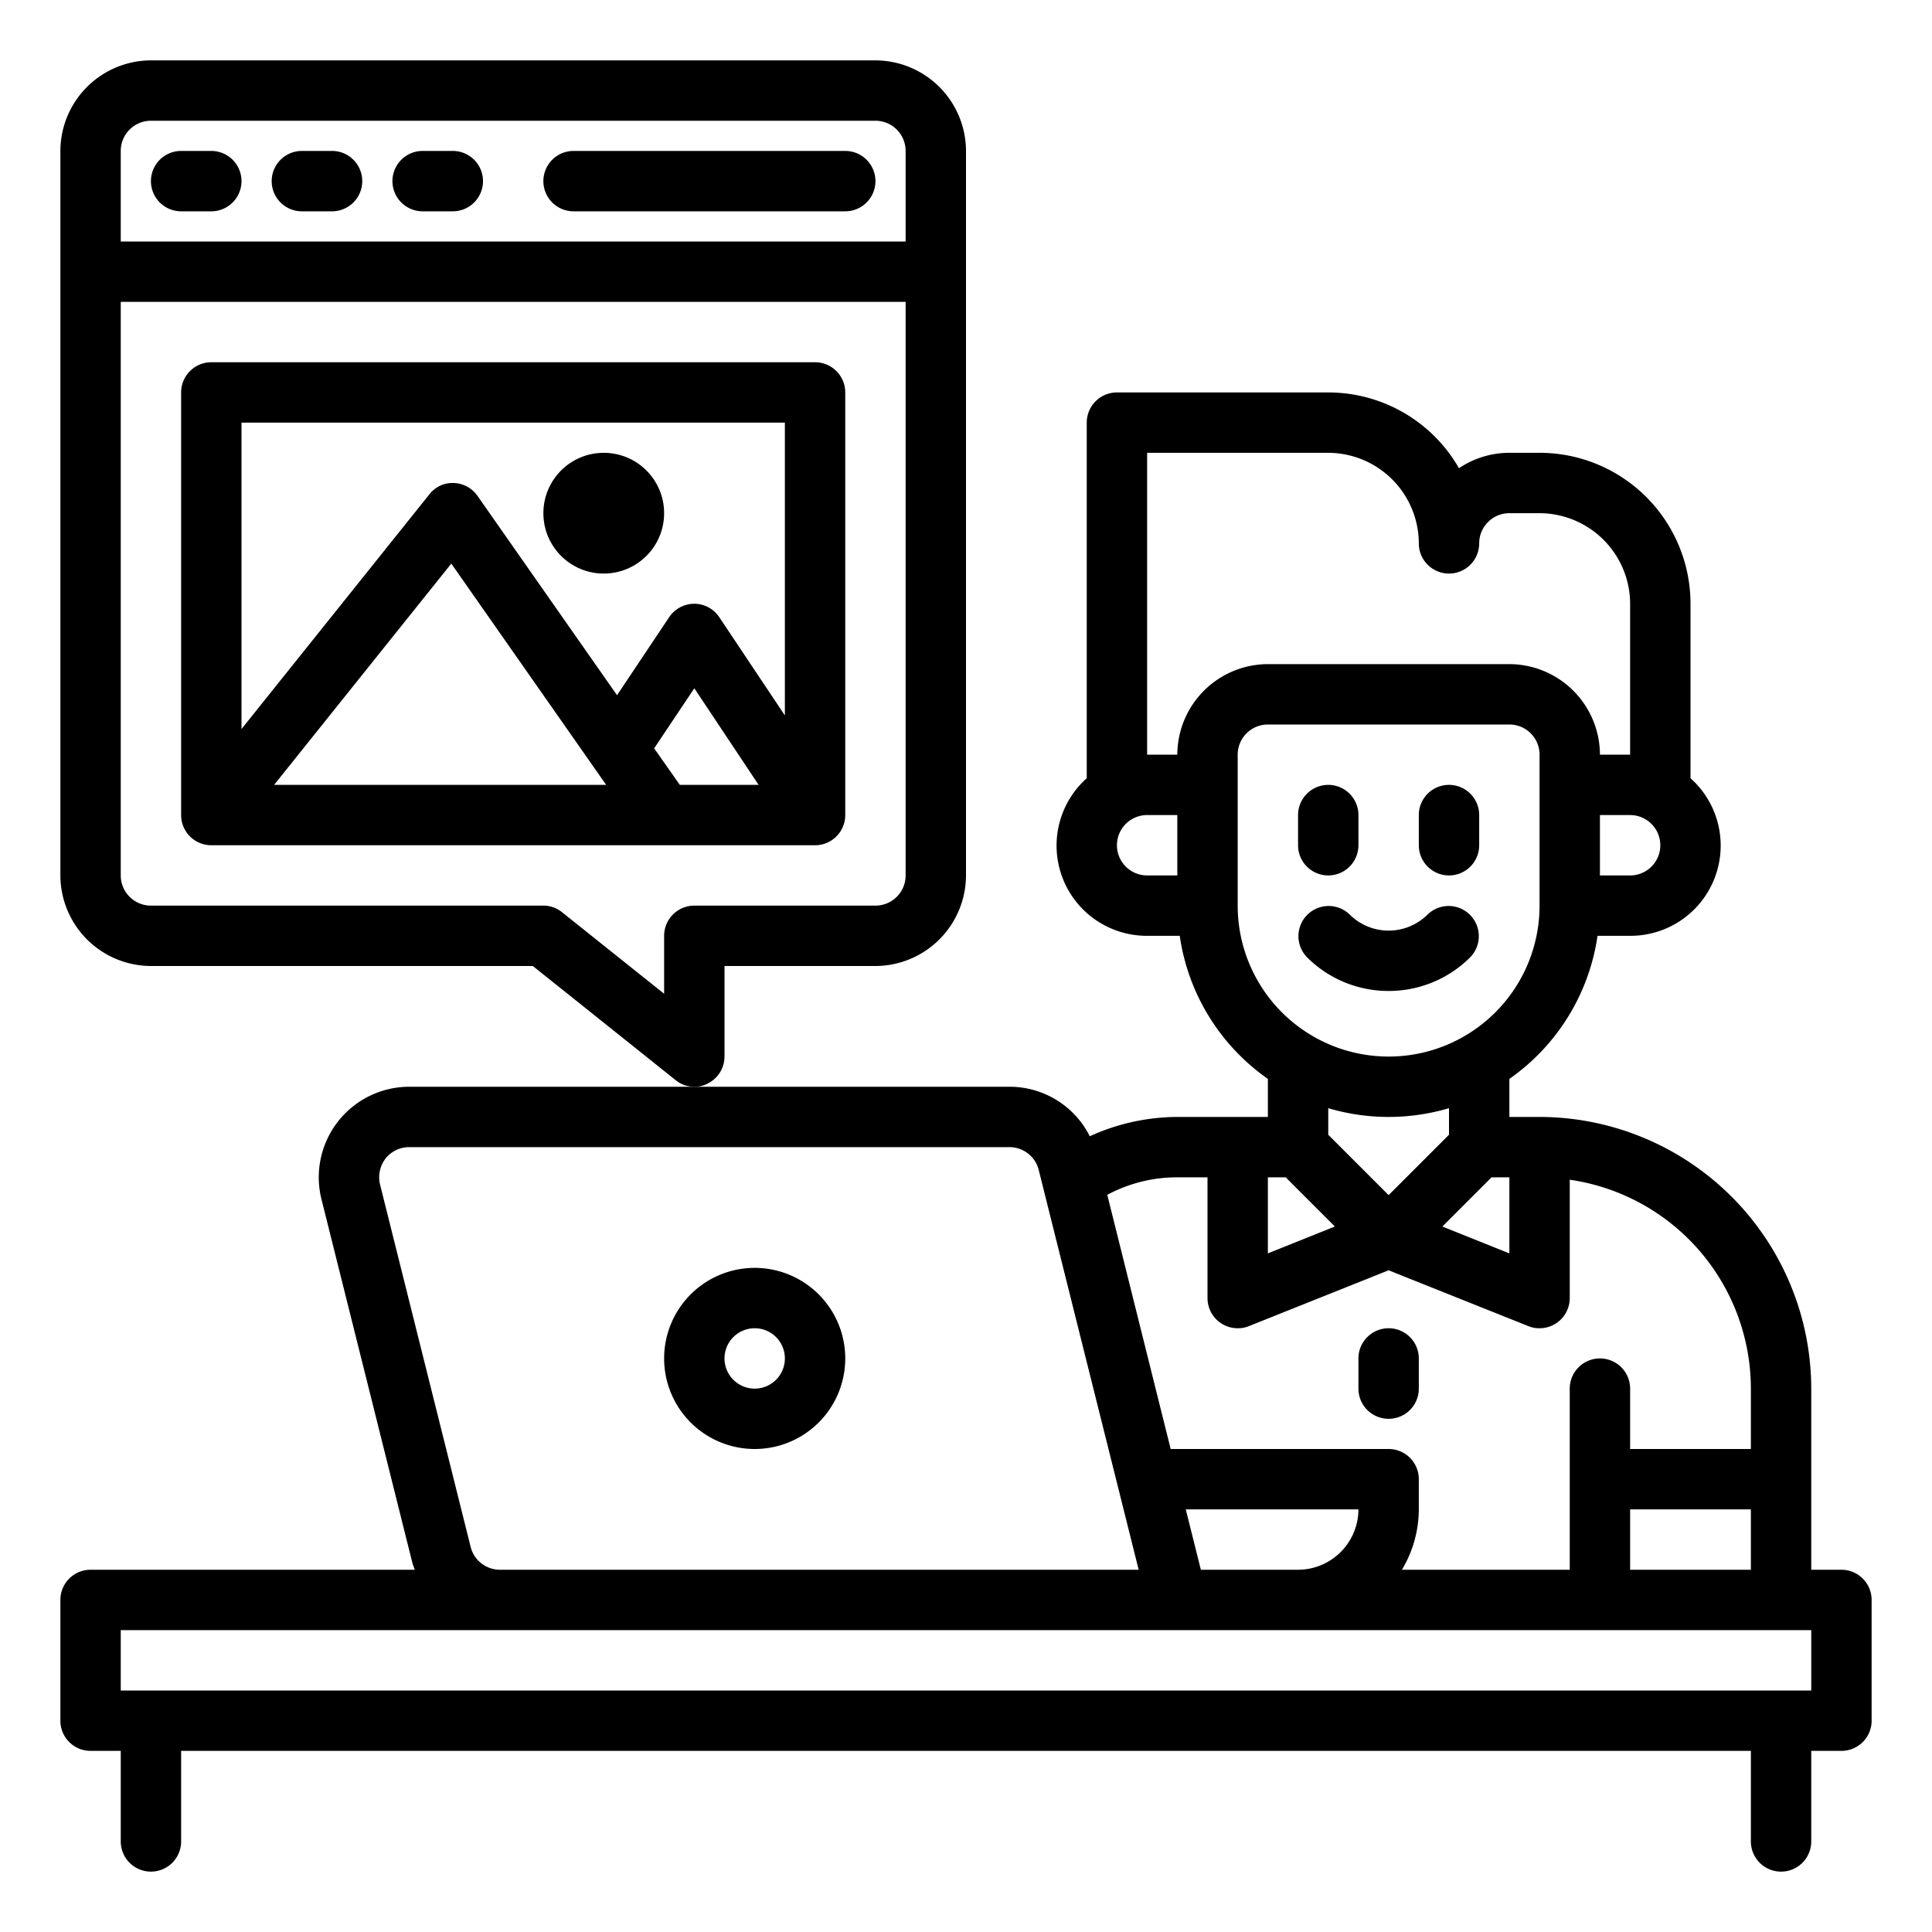 <?xml version="1.0" encoding="UTF-8"?>
<svg xmlns="http://www.w3.org/2000/svg" viewBox="0 0 64 64" width="512" height="512"><g id="web_design-programing-coding-developer-programer" data-name="web design-programing-coding-developer-programer"><circle cx="20" cy="17" r="2"/><path d="M61,52H60V46a9.014,9.014,0,0,0-9-9H50V35.74A7.007,7.007,0,0,0,52.92,31H54a2.989,2.989,0,0,0,2-5.22V20a5,5,0,0,0-5-5H50a2.994,2.994,0,0,0-1.67.51A4.989,4.989,0,0,0,44,13H37a1,1,0,0,0-1,1V25.78A2.989,2.989,0,0,0,38,31h1.08A7.007,7.007,0,0,0,42,35.74V37H39a7.047,7.047,0,0,0-2.9.64A2.971,2.971,0,0,0,33.44,36H13.56a3,3,0,0,0-2.91,3.73l3,12c.02.09.06.18.09.27H3a1,1,0,0,0-1,1v4a1,1,0,0,0,1,1H4v3a1,1,0,0,0,2,0V58H58v3a1,1,0,0,0,2,0V58h1a1,1,0,0,0,1-1V53A1,1,0,0,0,61,52ZM55,28a1,1,0,0,1-1,1H53V27h1A1,1,0,0,1,55,28ZM39,29H38a1,1,0,0,1,0-2h1Zm0-4H38V15h6a3.009,3.009,0,0,1,3,3,1,1,0,0,0,2,0,1,1,0,0,1,1-1h1a3.009,3.009,0,0,1,3,3v5H53a3.009,3.009,0,0,0-3-3H42A3.009,3.009,0,0,0,39,25Zm2,5V25a1,1,0,0,1,1-1h8a1,1,0,0,1,1,1v5a5,5,0,0,1-10,0Zm8.41,9H50v2.52l-2.22-.89ZM46,39.59l-2-2v-.88a7.042,7.042,0,0,0,4,0v.88ZM42,39h.59l1.63,1.63L42,41.52Zm-3,0h1v4a1,1,0,0,0,1,1,.937.937,0,0,0,.37-.07L46,42.08l4.63,1.85A.937.937,0,0,0,51,44a1,1,0,0,0,1-1V39.08A7,7,0,0,1,58,46v2H54V46a1,1,0,0,0-2,0v6H46.44A3.906,3.906,0,0,0,47,50V49a1,1,0,0,0-1-1H38.78l-2.1-8.42A4.9,4.9,0,0,1,39,39ZM58,50v2H54V50ZM45,50a2.006,2.006,0,0,1-2,2H39.78l-.5-2ZM12.59,39.24a1.022,1.022,0,0,1,.18-.86,1,1,0,0,1,.79-.38H33.44a1,1,0,0,1,.97.76L37.72,52H16.56a1,1,0,0,1-.97-.76ZM60,56H4V54H60Z"/><path d="M29,2H5A3.009,3.009,0,0,0,2,5V29a3.009,3.009,0,0,0,3,3H17.65l4.73,3.78A.961.961,0,0,0,23,36a.907.907,0,0,0,.43-.1A1,1,0,0,0,24,35V32h5a3.009,3.009,0,0,0,3-3V5A3.009,3.009,0,0,0,29,2Zm1,27a1,1,0,0,1-1,1H23a1,1,0,0,0-1,1v1.92l-3.38-2.7A.977.977,0,0,0,18,30H5a1,1,0,0,1-1-1V10H30ZM30,8H4V5A1,1,0,0,1,5,4H29a1,1,0,0,1,1,1Z"/><path d="M27,12H7a1,1,0,0,0-1,1V27a1,1,0,0,0,1,1H27a1,1,0,0,0,1-1V13A1,1,0,0,0,27,12ZM9.08,26l5.87-7.33L20.08,26Zm13.44,0-.85-1.21L23,22.8,25.13,26ZM26,23.7l-2.17-3.25A1,1,0,0,0,23,20a1.01,1.01,0,0,0-.83.44l-1.73,2.59-4.62-6.6a1,1,0,0,0-.79-.43.971.971,0,0,0-.81.38L8,24.15V14H26Z"/><path d="M44,29a1,1,0,0,0,1-1V27a1,1,0,0,0-2,0v1A1,1,0,0,0,44,29Z"/><path d="M48,29a1,1,0,0,0,1-1V27a1,1,0,0,0-2,0v1A1,1,0,0,0,48,29Z"/><path d="M46,32.827a3.814,3.814,0,0,0,2.707-1.12,1,1,0,0,0-1.414-1.414,1.831,1.831,0,0,1-2.586,0,1,1,0,0,0-1.414,1.414A3.814,3.814,0,0,0,46,32.827Z"/><path d="M46,47a1,1,0,0,0,1-1V45a1,1,0,0,0-2,0v1A1,1,0,0,0,46,47Z"/><path d="M25,42a3,3,0,1,0,3,3A3,3,0,0,0,25,42Zm0,4a1,1,0,1,1,1-1A1,1,0,0,1,25,46Z"/><path d="M6,7H7A1,1,0,0,0,7,5H6A1,1,0,0,0,6,7Z"/><path d="M10,7h1a1,1,0,0,0,0-2H10a1,1,0,0,0,0,2Z"/><path d="M14,7h1a1,1,0,0,0,0-2H14a1,1,0,0,0,0,2Z"/><path d="M19,7h9a1,1,0,0,0,0-2H19a1,1,0,0,0,0,2Z"/></g></svg>
